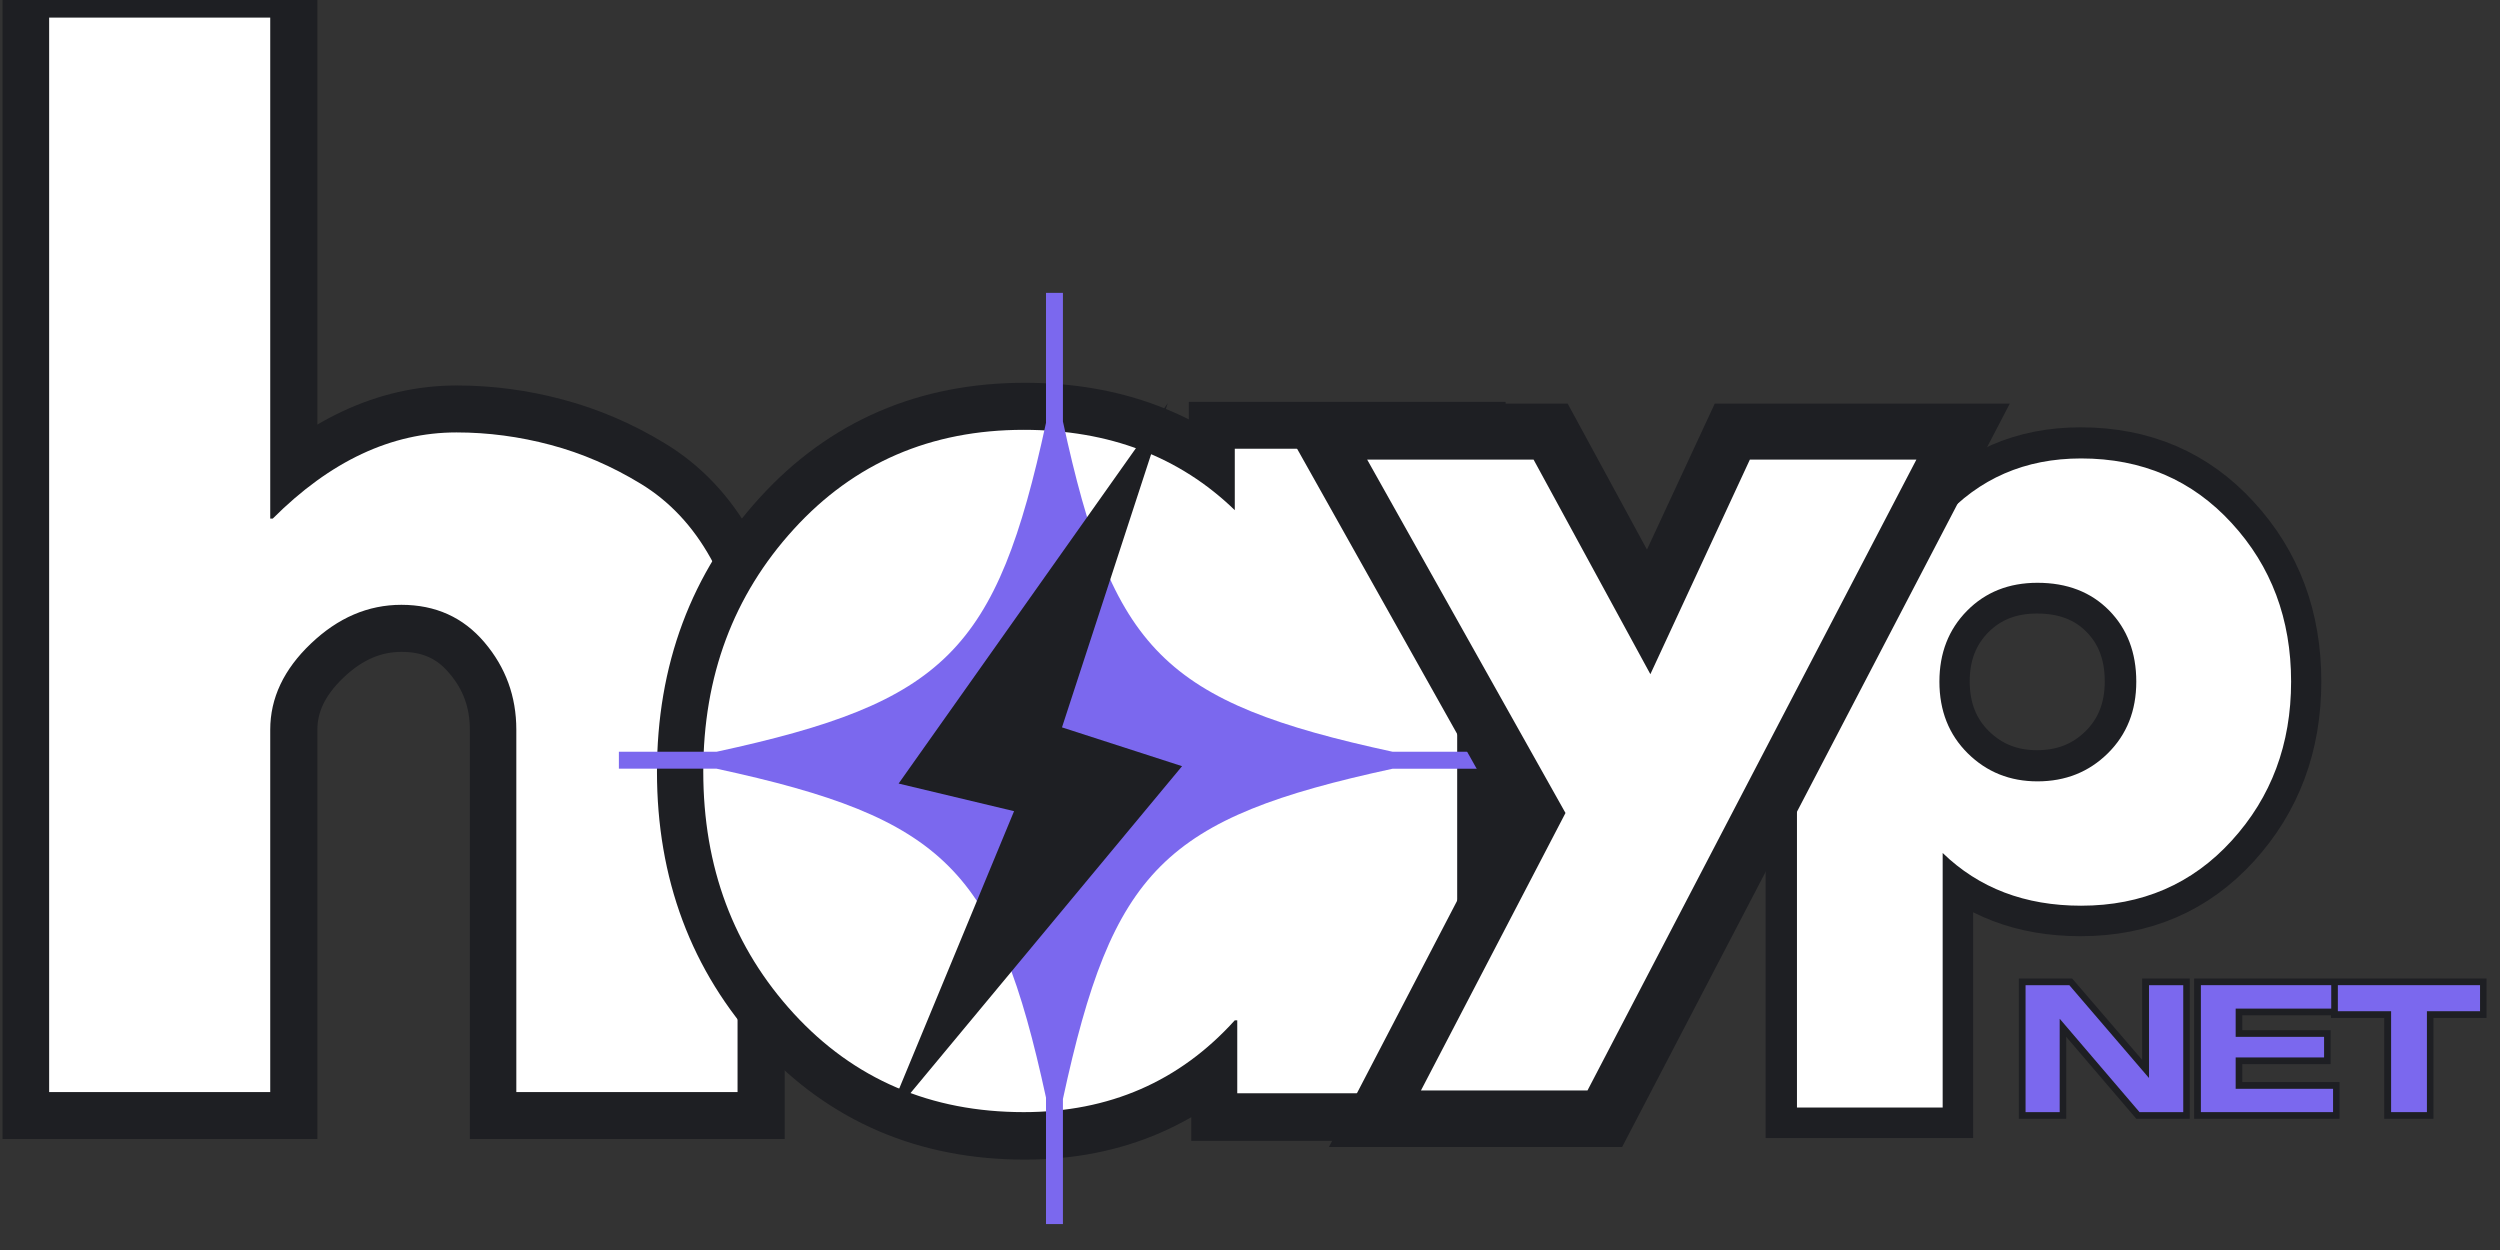 <?xml version="1.0"?>
<svg xmlns="http://www.w3.org/2000/svg" xmlns:xlink="http://www.w3.org/1999/xlink" width="400" zoomAndPan="magnify" viewBox="0 0 300 150" height="200" preserveAspectRatio="xMidYMid meet" version="1.0">
  <rect x="0" y="0" width="300" height="150" fill="#333333" stroke="none"/>
  <defs>
    <g/>
    <clipPath id="0f30a40a1c">
      <path d="M 91.133 69.371 L 160.133 69.371 L 160.133 113.965 L 91.133 113.965 Z M 91.133 69.371 " clip-rule="nonzero"/>
    </clipPath>
    <clipPath id="06198c930c">
      <path d="M 74.25 35.141 L 183 35.141 L 183 146.891 L 74.25 146.891 Z M 74.25 35.141 " clip-rule="nonzero"/>
    </clipPath>
    <clipPath id="1a5a42f14f">
      <path d="M 106.117 48.223 L 142 48.223 L 142 135 L 106.117 135 Z M 106.117 48.223 " clip-rule="nonzero"/>
    </clipPath>
  </defs>
  <path stroke-linecap="butt" transform="matrix(1.358, 0, 0, 1.358, -246.523, -14.246)" fill="none" stroke-linejoin="miter" d="M 185.898 107 L 185.898 12.036 L 205.439 12.036 L 205.439 56.323 L 205.655 56.323 C 210.741 51.237 216.149 48.694 221.883 48.694 C 224.685 48.694 227.461 49.062 230.211 49.799 C 232.978 50.538 235.631 51.677 238.162 53.222 C 240.714 54.77 242.782 56.962 244.365 59.801 C 245.944 62.641 246.735 65.937 246.735 69.694 L 246.735 107 L 227.193 107 L 227.193 74.976 C 227.193 72.03 226.25 69.459 224.363 67.267 C 222.493 65.057 220.05 63.953 217.03 63.953 C 214.084 63.953 211.414 65.092 209.024 67.376 C 206.633 69.657 205.439 72.191 205.439 74.976 L 205.439 107 Z M 185.898 107 " stroke="#1e1f23" stroke-width="8.281" stroke-opacity="1" stroke-miterlimit="4"/>
  <g fill="#ffffff" fill-opacity="1">
    <g transform="translate(-3.103, 131.047)">
      <g>
        <path d="M 9 0 L 9 -128.938 L 35.531 -128.938 L 35.531 -68.812 L 35.828 -68.812 C 42.723 -75.707 50.07 -79.156 57.875 -79.156 C 61.664 -79.156 65.438 -78.656 69.188 -77.656 C 72.938 -76.656 76.535 -75.102 79.984 -73 C 83.43 -70.906 86.227 -67.93 88.375 -64.078 C 90.531 -60.234 91.609 -55.766 91.609 -50.672 L 91.609 0 L 65.062 0 L 65.062 -43.484 C 65.062 -47.473 63.785 -50.969 61.234 -53.969 C 58.691 -56.969 55.367 -58.469 51.266 -58.469 C 47.273 -58.469 43.656 -56.914 40.406 -53.812 C 37.156 -50.719 35.531 -47.273 35.531 -43.484 L 35.531 0 Z M 9 0 "/>
      </g>
    </g>
  </g>
  <path stroke-linecap="butt" transform="matrix(0.639, 0, 0, 0.639, -160.593, -15.079)" fill="none" stroke-linejoin="miter" d="M 400.547 214.014 C 389.209 201.642 383.546 186.488 383.546 168.544 C 383.546 150.6 389.209 135.421 400.547 123.012 C 411.88 110.561 426.288 104.335 443.773 104.335 C 459.79 104.335 473.012 109.368 483.421 119.435 L 483.421 107.913 L 525.21 107.913 L 525.21 228.998 L 483.886 228.998 L 483.886 215.28 L 483.421 215.28 C 473.012 226.772 459.79 232.514 443.773 232.514 C 426.288 232.514 411.88 226.35 400.547 214.014 Z M 436.049 148.026 C 430.631 153.365 427.921 160.22 427.921 168.599 C 427.921 176.935 430.514 183.735 435.7 189.001 C 440.929 194.267 447.785 196.896 456.28 196.896 C 464.463 196.896 471.184 194.23 476.45 188.885 C 481.715 183.509 484.345 176.727 484.345 168.544 C 484.345 160.202 481.636 153.365 476.217 148.026 C 470.799 142.681 464.151 140.014 456.28 140.014 C 448.244 140.014 441.504 142.681 436.049 148.026 Z M 436.049 148.026 " stroke="#1e1f23" stroke-width="17.706" stroke-opacity="1" stroke-miterlimit="4"/>
  <g fill="#ffffff" fill-opacity="1">
    <g transform="translate(80.924, 131.189)">
      <g>
        <path d="M 14.328 -9.562 C 7.086 -17.457 3.469 -27.133 3.469 -38.594 C 3.469 -50.051 7.086 -59.75 14.328 -67.688 C 21.566 -75.633 30.766 -79.609 41.922 -79.609 C 52.172 -79.609 60.613 -76.395 67.25 -69.969 L 67.25 -77.344 L 93.938 -77.344 L 93.938 0 L 67.547 0 L 67.547 -8.75 L 67.25 -8.75 C 60.613 -1.406 52.172 2.266 41.922 2.266 C 30.766 2.266 21.566 -1.676 14.328 -9.562 Z M 37.016 -51.719 C 33.547 -48.301 31.812 -43.926 31.812 -38.594 C 31.812 -33.27 33.469 -28.922 36.781 -25.547 C 40.102 -22.18 44.477 -20.5 49.906 -20.5 C 55.133 -20.5 59.43 -22.207 62.797 -25.625 C 66.16 -29.051 67.844 -33.375 67.844 -38.594 C 67.844 -43.926 66.109 -48.301 62.641 -51.719 C 59.18 -55.133 54.938 -56.844 49.906 -56.844 C 44.781 -56.844 40.484 -55.133 37.016 -51.719 Z M 37.016 -51.719 "/>
      </g>
    </g>
  </g>
  <g clip-path="url(#0f30a40a1c)">
    <path fill="#ffffff" d="M 91.133 69.371 L 160.117 69.371 L 160.117 113.965 L 91.133 113.965 Z M 91.133 69.371 " fill-opacity="1" fill-rule="nonzero"/>
  </g>
  <path stroke-linecap="butt" transform="matrix(0.895, 0, 0, 0.895, 50.291, 11.403)" fill="none" stroke-linejoin="miter" d="M 242.957 57.373 C 248.258 63.141 250.906 70.222 250.906 78.617 C 250.906 87.007 248.258 94.114 242.957 99.939 C 237.673 105.742 230.941 108.643 222.765 108.643 C 215.256 108.643 209.074 106.292 204.222 101.584 L 204.222 135.707 L 184.68 135.707 L 184.68 50.366 L 204.004 50.366 L 204.004 56.754 L 204.222 56.754 C 209.074 51.383 215.256 48.695 222.765 48.695 C 230.941 48.695 237.673 51.588 242.957 57.373 Z M 226.351 88.237 C 228.886 85.724 230.151 82.517 230.151 78.617 C 230.151 74.716 228.938 71.536 226.513 69.075 C 224.087 66.61 220.889 65.38 216.918 65.38 C 213.088 65.38 209.937 66.632 207.455 69.127 C 204.994 71.627 203.764 74.786 203.764 78.617 C 203.764 82.517 205.029 85.724 207.564 88.237 C 210.116 90.737 213.232 91.985 216.918 91.985 C 220.67 91.985 223.816 90.737 226.351 88.237 Z M 226.351 88.237 " stroke="#1e1f23" stroke-width="8.281" stroke-opacity="1" stroke-miterlimit="4"/>
  <g fill="#ffffff" fill-opacity="1">
    <g transform="translate(209.698, 107.201)">
      <g>
        <path d="M 58.109 -44.422 C 62.859 -39.254 65.234 -32.914 65.234 -25.406 C 65.234 -17.895 62.859 -11.535 58.109 -6.328 C 53.367 -1.117 47.344 1.484 40.031 1.484 C 33.312 1.484 27.773 -0.625 23.422 -4.844 L 23.422 25.703 L 5.938 25.703 L 5.938 -50.703 L 23.234 -50.703 L 23.234 -44.969 L 23.422 -44.969 C 27.773 -49.781 33.312 -52.188 40.031 -52.188 C 47.344 -52.188 53.367 -49.598 58.109 -44.422 Z M 43.234 -16.797 C 45.516 -19.047 46.656 -21.914 46.656 -25.406 C 46.656 -28.895 45.566 -31.742 43.391 -33.953 C 41.211 -36.16 38.348 -37.266 34.797 -37.266 C 31.367 -37.266 28.551 -36.145 26.344 -33.906 C 24.133 -31.664 23.031 -28.832 23.031 -25.406 C 23.031 -21.914 24.164 -19.047 26.438 -16.797 C 28.707 -14.555 31.492 -13.438 34.797 -13.438 C 38.148 -13.438 40.961 -14.555 43.234 -16.797 Z M 43.234 -16.797 "/>
      </g>
    </g>
  </g>
  <path stroke-linecap="butt" transform="matrix(0.691, 0, 0, 0.691, 168.476, 123.088)" fill="none" stroke-linejoin="miter" d="M 107.937 14.998 L 107.937 -7.033 L 115.516 -7.033 L 129.324 9.024 L 129.352 9.024 L 129.352 -7.033 L 135.298 -7.033 L 135.298 14.998 L 127.713 14.998 L 113.877 -1.184 L 113.849 -1.184 L 113.849 14.998 Z M 138.384 14.998 L 138.384 -7.033 L 161.003 -7.033 L 161.003 -2.981 L 144.42 -2.981 L 144.42 1.936 L 159.766 1.936 L 159.766 5.503 L 144.42 5.503 L 144.42 10.94 L 161.314 10.94 L 161.314 14.998 Z M 171.392 14.998 L 171.392 -2.517 L 162.145 -2.517 L 162.145 -7.033 L 186.839 -7.033 L 186.839 -2.517 L 177.62 -2.517 L 177.62 14.998 Z M 171.392 14.998 " stroke="#1e1f23" stroke-width="2.321" stroke-opacity="1" stroke-miterlimit="4"/>
  <g fill="#7b68ee" fill-opacity="1">
    <g transform="translate(242.006, 133.454)">
      <g>
        <path d="M 1.062 0 L 1.062 -15.234 L 6.312 -15.234 L 15.844 -4.125 L 15.875 -4.125 L 15.875 -15.234 L 19.984 -15.234 L 19.984 0 L 14.734 0 L 5.172 -11.188 L 5.156 -11.188 L 5.156 0 Z M 1.062 0 "/>
      </g>
    </g>
  </g>
  <g fill="#7b68ee" fill-opacity="1">
    <g transform="translate(263.045, 133.454)">
      <g>
        <path d="M 1.062 0 L 1.062 -15.234 L 16.703 -15.234 L 16.703 -12.422 L 5.234 -12.422 L 5.234 -9.031 L 15.844 -9.031 L 15.844 -6.562 L 5.234 -6.562 L 5.234 -2.797 L 16.922 -2.797 L 16.922 0 Z M 1.062 0 "/>
      </g>
    </g>
  </g>
  <g fill="#7b68ee" fill-opacity="1">
    <g transform="translate(280.386, 133.454)">
      <g>
        <path d="M 6.547 0 L 6.547 -12.109 L 0.156 -12.109 L 0.156 -15.234 L 17.219 -15.234 L 17.219 -12.109 L 10.844 -12.109 L 10.844 0 Z M 6.547 0 "/>
      </g>
    </g>
  </g>
  <g clip-path="url(#06198c930c)">
    <path fill="#7b68ee" d="M 183.184 90.211 L 167.121 90.211 C 139.617 84.262 133.504 78.121 127.551 50.578 L 127.551 35.141 L 125.52 35.141 L 125.52 50.742 C 119.578 78.148 113.434 84.273 85.984 90.211 L 74.266 90.211 L 74.266 92.242 L 85.984 92.242 C 113.434 98.184 119.578 104.309 125.52 131.715 L 125.52 147.027 L 127.551 147.027 L 127.551 131.879 C 133.504 104.332 139.617 98.195 167.121 92.246 L 183.184 92.246 Z M 183.184 90.211 " fill-opacity="1" fill-rule="nonzero"/>
  </g>
  <path stroke-linecap="butt" transform="matrix(0.639, 0, 0, 0.639, 17.511, 10.217)" fill="none" stroke-linejoin="miter" d="M 301.342 70.351 L 332.636 70.351 L 270.83 188.868 L 239.536 188.868 L 266.678 136.719 L 229.433 70.351 L 260.727 70.351 L 282.621 110.666 Z M 301.342 70.351 " stroke="#1e1f23" stroke-width="21.083" stroke-opacity="1" stroke-miterlimit="4"/>
  <g fill="#ffffff" fill-opacity="1">
    <g transform="translate(166.014, 105.387)">
      <g>
        <path d="M 43.969 -50.234 L 63.953 -50.234 L 24.484 25.469 L 4.5 25.469 L 21.844 -7.828 L -1.953 -50.234 L 18.016 -50.234 L 32.031 -24.484 Z M 43.969 -50.234 "/>
      </g>
    </g>
  </g>
  <g clip-path="url(#1a5a42f14f)">
    <path fill="#1e1f23" d="M 141.848 91.941 L 127.438 87.285 L 140.133 48.379 L 107.832 94.027 L 121.688 97.34 L 106.117 134.949 Z M 141.848 91.941 " fill-opacity="1" fill-rule="nonzero"/>
  </g>
</svg>

